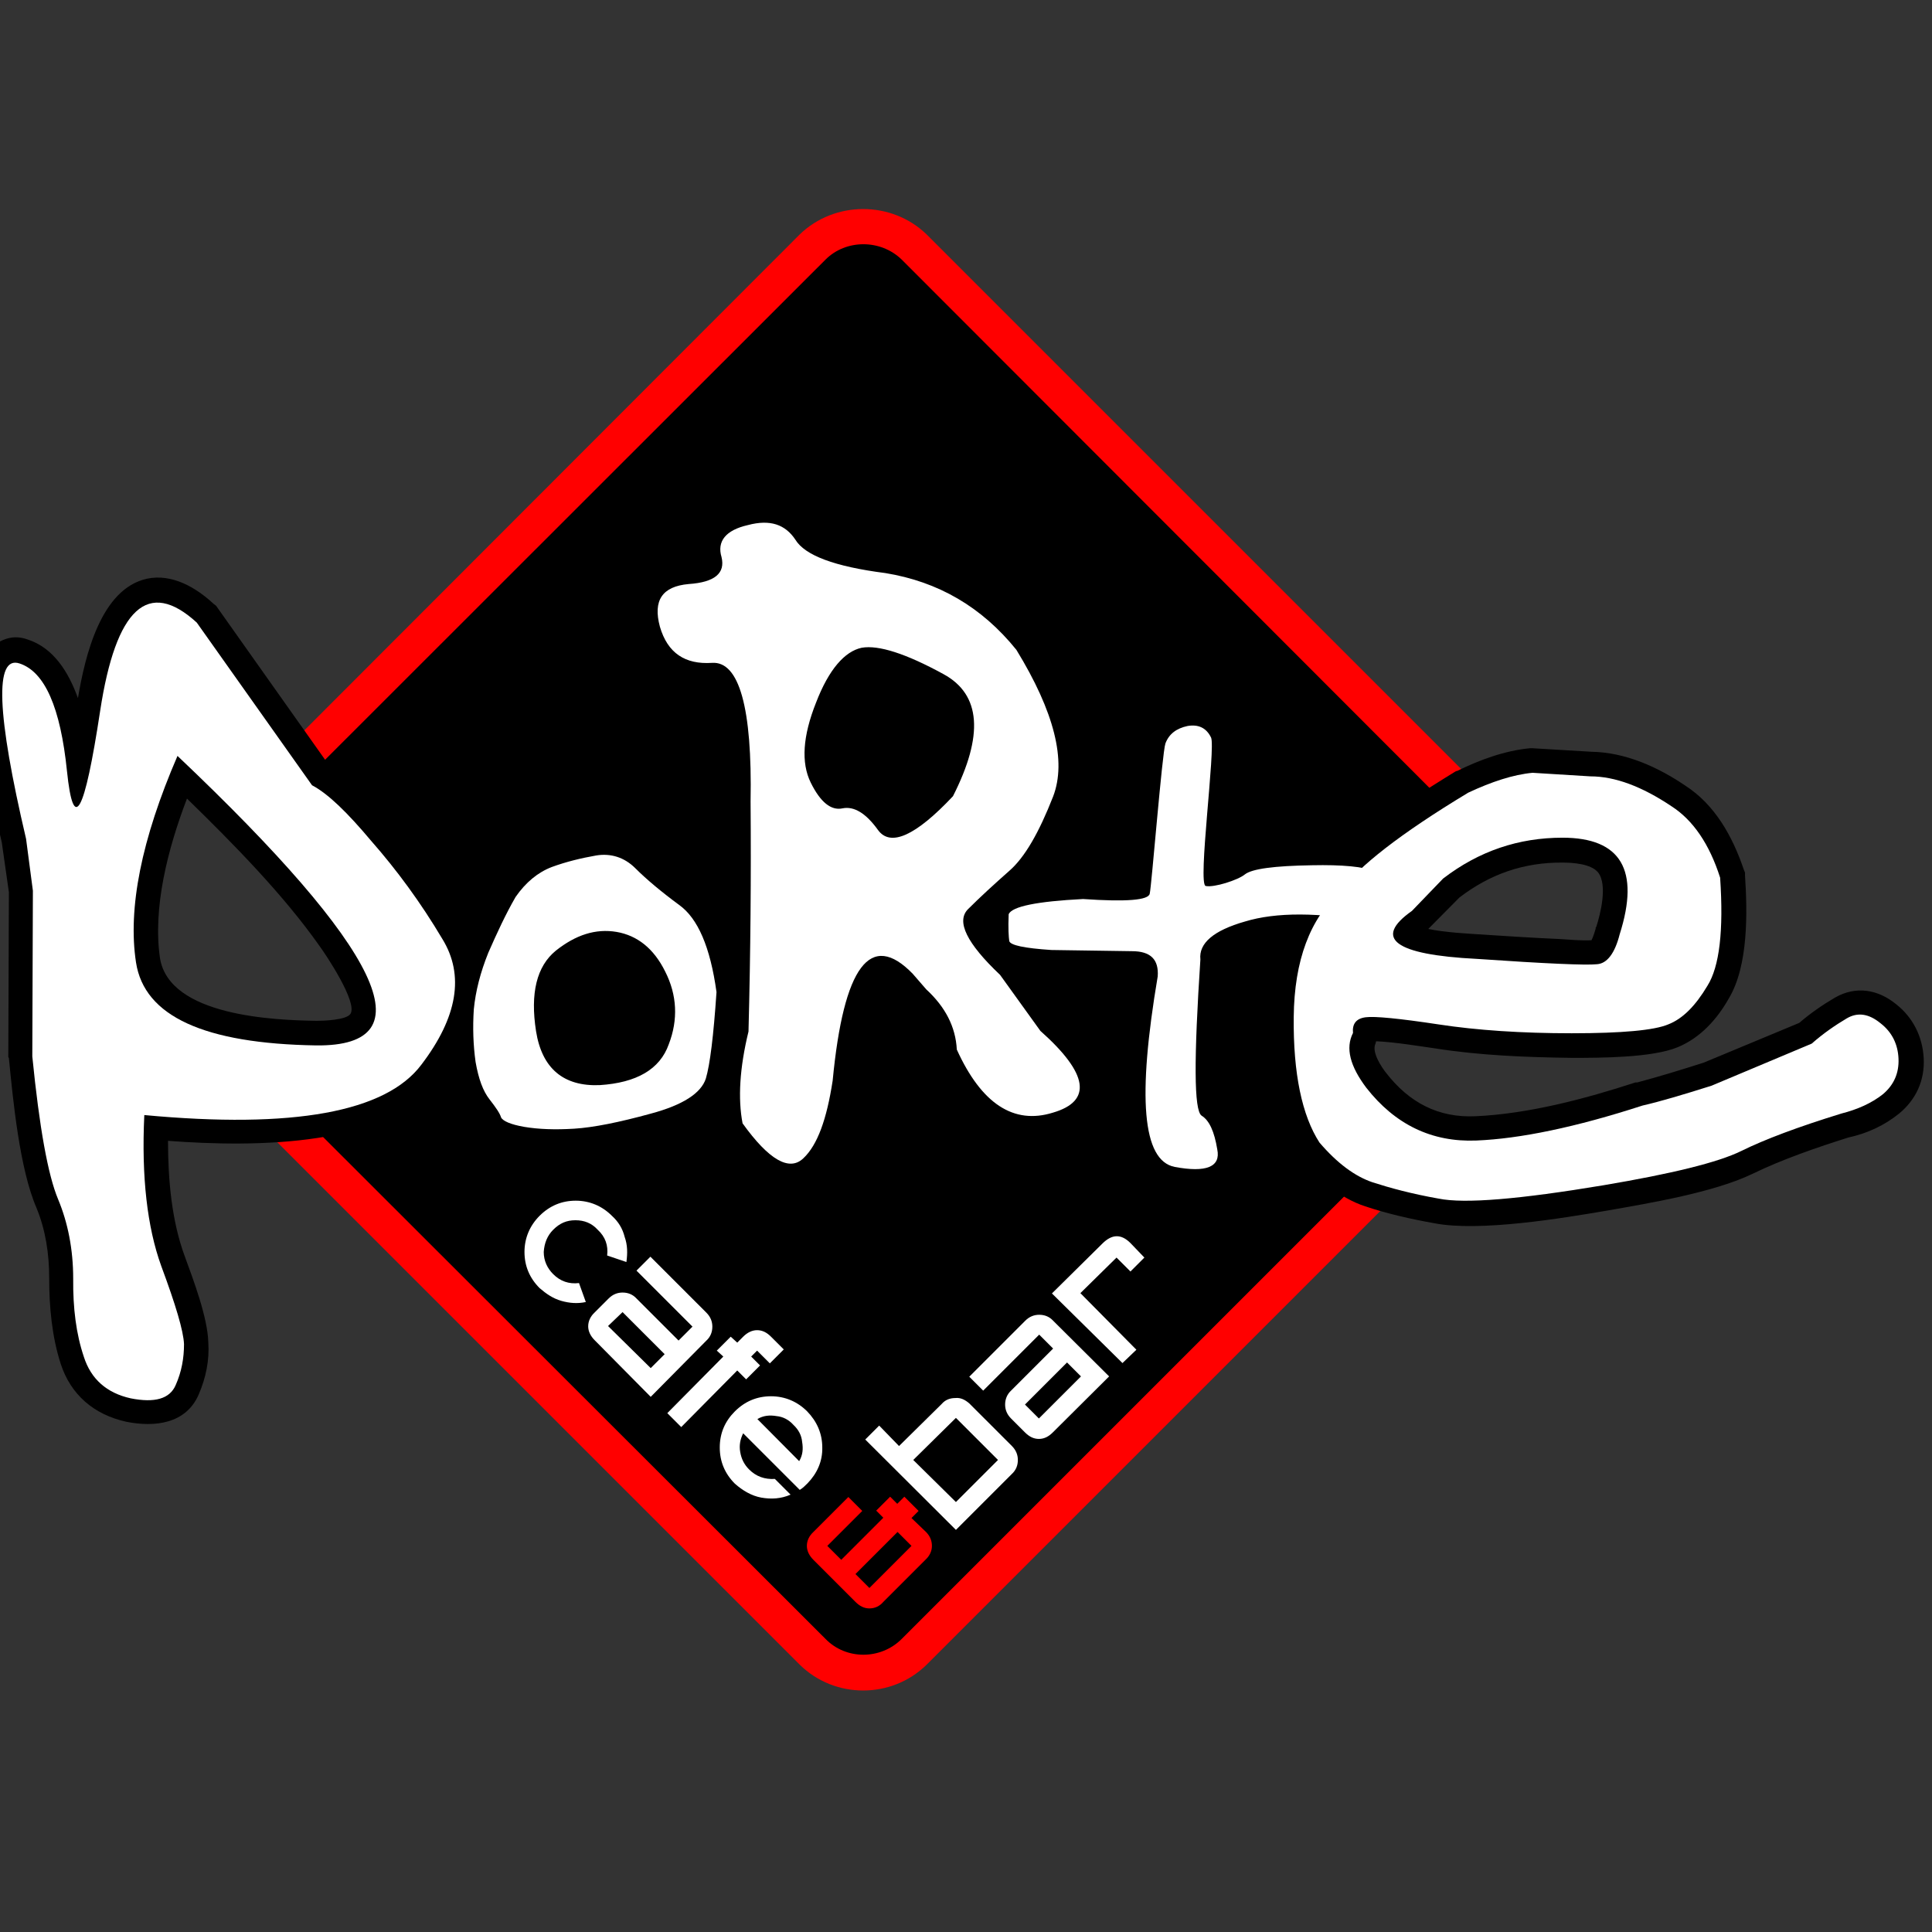 <?xml version="1.0" encoding="UTF-8"?> <svg xmlns="http://www.w3.org/2000/svg" xmlns:xlink="http://www.w3.org/1999/xlink" version="1.1" id="layer" x="0px" y="0px" viewBox="0 0 652 652" style="enable-background:new 0 0 652 652;" xml:space="preserve"><rect x="0" y="0" width="652" height="652" fill="#333333" stroke="none"/> <style type="text/css"> .st0{fill-rule:evenodd;clip-rule:evenodd;fill:#FF0000;} .st1{fill-rule:evenodd;clip-rule:evenodd;} .st2{fill:#FFFFFF;} .st3{fill:#FF0000;} </style> <g> <g> <g> <path class="st0" d="M481.5,393L481.5,393L312.7,561.8c-11.8,11.6-31,11.6-42.8,0L75.5,367.4l52.3-6.7l11.8-42l-49.9-59.2 L269.9,79.1c11.8-11.4,31-11.4,42.8,0l194.2,194.2l-48.7,37.1l-11.8,61L481.5,393z"></path> </g> <g> <path class="st1" d="M95.8,270.3L95.8,270.3L278.6,87.6c6.9-6.9,18.6-6.9,25.7,0l189.8,190l-35.9,32.8l-12.8,51.7l22.5,27.4 L304.3,553.1c-7.1,7.1-18.8,7.1-25.7,0L93.1,367.8l34.7-7.1l12.8-30L95.8,270.3z"></path> </g> <g> <path class="st1" d="M492.5,302.9L492.5,302.9L482,313.5c5.7,1.2,14,1.6,16.8,1.8c9.3,0.6,18.4,1.2,27.6,1.6 c3.2,0.2,7.3,0.6,10.7,0.4c0.6-1.2,1.2-3.2,1.4-3.9v-0.4l0.2-0.2c1.4-4.3,3.9-14.2,0.6-18.4c-2.4-2.9-8.5-3.3-12-3.3 C514.2,291,502.8,295,492.5,302.9z M314.9,264L314.9,264c4.3-8.9,10.4-23.3-0.4-29.2c-4.6-2.4-17-8.9-22.3-7.9 c-3.6,0.6-8.1,10.5-9.1,13.4c-2.4,5.5-4.9,14.4-2.2,20.1c0.6,1,1.8,3.2,2.8,4.2c7.7-1.2,14,3.7,18.6,9.7 C305.8,272.9,312.1,266.7,314.9,264z M206.8,322.6L206.8,322.6c-5.3-0.8-9.9,1.4-13.8,4.5c-5.3,4.5-4.9,13.4-3.9,19.5 c1.4,8.3,4.5,11.6,13,11.2c6.3-0.4,13.6-1.8,16-8.3c2.2-6.1,2-12-0.8-18C214.8,327.3,211.9,323.6,206.8,322.6z M63.1,269.5 L63.1,269.5c-6.5,17-11.6,36.9-9.1,53.9c3.2,19.5,38.5,20.9,52.9,21.1c2,0,10.1-0.2,11.4-2.4c2.4-3.9-8.3-19.9-10.5-22.9 C95.6,301.9,78.9,284.9,63.1,269.5z M457,284.1L457,284.1c10.7-9.1,24.5-17.8,34.1-23.7l0.4-0.2h0.2c7.7-3.8,16.2-6.9,24.7-7.7 h0.6l20.1,1.2c11.4,0.2,22.3,5.1,31.6,11.4c10.1,6.5,16,17.2,19.8,28.4l0.4,1v1c0.8,12.2,1.2,30.4-5.5,41.5 c-3.9,6.9-9.5,13.2-17.2,16.4c-8.7,3.6-26.3,3.6-35.7,3.6c-15.4-0.2-31-0.8-46.2-3.2c-4.3-0.6-14-2.2-19.9-2.4l-0.2,0.8 c-1.4,2.8,2,7.9,3.6,9.9c7.7,9.9,17.5,15.2,30.2,14.6c17.8-0.8,37.1-5.9,53.9-11.4h0.2h0.4c7.5-2,15-4.3,22.5-6.7l32.2-13.4 c3.7-3.2,7.9-6.1,12-8.5c7.1-4.1,14.6-2.8,20.7,2.2c5.7,4.5,8.9,10.9,9.3,18.2c0.4,7.5-2.6,14-8.3,18.7 c-5.1,4.1-10.8,6.7-17.2,8.1c-10.7,3.4-22.1,7.3-32.2,12.2c-13,6.3-34.7,9.9-48.9,12.4c-15.2,2.6-43.4,7.3-58.6,4.3 c-7.9-1.4-15.8-3.2-23.3-5.7c-8.5-2.8-15.8-9.1-21.7-15.8l-0.4-0.4l-0.2-0.6c-8.7-13-10.3-31.8-10.1-47c0-8.9,1.2-18,4.2-26.2 c-3.6,0.4-6.9,0.8-9.9,1.8c-1.8,0.4-7.9,2.6-9.1,4.3v0.4v0.8c-0.8,11.2-1.4,22.7-1.6,33.9c0,2.8-0.2,9.5,0.4,12.8 c4.1,3.9,5.9,9.9,6.7,15.4c0.8,3.6,0.2,7.3-2,10.5c-4.9,7.1-14.6,6.3-22.1,4.9c-2.6-0.6-1.4-0.2-3.8-1.2 c-19.7-9.1-11.6-54.3-8.7-71.4c-0.2,0-0.4,0-0.4,0l-27.6-0.4l-0.2-0.2c-2,0-4.3-0.2-6.9-0.4l10.1,14c7.7,6.9,18.3,18.4,14.4,29.6 c-2.4,6.3-8.1,9.7-14.2,11.4c-20.7,6.3-34.3-8.3-42.4-25.9l-0.6-1.4v-1.6c-0.4-5.9-3.2-10.7-7.5-14.6l-0.4-0.4l-4.7-5.3 c-0.8-0.8-3-2.8-4.2-3.4c-4.9,4.1-7.9,29.2-8.5,34.5v0.2v0.2c-1.6,10.5-4.7,23.7-12.4,31c-2,1.8-4.2,3.2-6.5,3.7 c-11.2,2.8-20.7-8.7-26.4-16.6l-1.2-1.6l-0.4-1.8c-0.4-2.2-0.6-4.3-0.8-6.7c-5.1,5.3-13,8.1-19.5,9.9c-8.7,2.6-18.6,4.9-27.6,5.5 c-6.1,0.4-12.4,0.4-18.5-0.8c-5.3-1-11.8-2.6-14-8.1c-0.6-1.2-2.2-3-3-3.9c-3.7-4.7-5.3-10.9-6.3-16.6c0-0.2,0-0.4-0.2-0.6 c-1,1.8-2.2,3.4-3.4,4.9c-17.8,23.3-63,23.3-92.4,21.1c0,13,1.2,27,5.7,39.1c2.8,7.7,7.7,20.5,7.9,29c0.4,5.9-0.8,11.8-3.2,17.4 c-4.3,10.1-15,11.2-24.5,9.3c-10.9-2.4-18.7-9.1-22.1-19.5c-3-9.3-3.9-19.3-3.9-29c0-8.1-1.2-16.2-4.3-23.7 c-5.7-13.2-7.9-36.3-9.3-50.5l-0.2-0.4l0.2-55.6l-2.4-16.8c-3.2-13.8-6.5-29.2-7.7-43.6c-0.4-8.1-1-20.9,8.1-24.7 c2.8-1.2,5.5-1.2,8.3-0.2c8.7,2.8,13.8,10.9,17,19.8c2.4-14.2,7.7-36.9,23.3-40.3c8.5-1.8,16.6,3,22.5,8.5l0.8,0.6l38.3,54.1 c7.7,4.9,14.8,12.8,20.5,19.5c9.5,10.7,17.8,22.3,24.9,34.5c0.8,1,1.4,2.2,1.8,3.2c2.6-5.9,5.5-11.6,8.7-17.4h0.2v-0.2 c3.9-6.3,9.5-11,16.6-13.6c5.1-1.8,10.7-3.2,16-4.2c7.9-1.4,15,1,20.5,6.5c4.3,4.3,9.3,8.1,14,11.6c4.9,3.6,8.3,8.9,10.9,14.6 c0.2-14.2,0.2-28.6,0.2-42.8c0-5.9-0.2-33.5-4.9-38.5c-12.6,0.8-21.9-5.9-25.5-18.4c-3.7-13.6,2.6-23.7,17-24.7 c0.6-0.2,2-0.2,3.2-0.6c-2-10.3,5.5-16.8,15.2-19.3c10.1-2.6,19.5-0.4,25.1,8.9c2.6,3.9,20.3,6.7,24.5,7.3h0.2 c20.1,3.2,36.5,13,49.5,28.8l0.2,0.4l0.4,0.4c9.7,16,20.1,38.1,13,56.9c-3.2,8.1-7.5,17.8-13.6,24.9c5.9-1,11.9-1.2,15.6-1.4h0.4 h0.6c2.6,0.2,9.9,0.6,14.4,0.4c0.8-6.5,1.2-13.6,1.8-20.1c0.6-5.5,1-11,1.6-16.6c0.4-2.9,0.8-8.1,1.8-10.8 c2.4-6.1,7.3-9.9,13.6-11c7.3-1.4,13.6,1.8,17,8.5c2.4,4.9,0,23.3-0.4,29.2c-0.4,4.7-0.8,9.5-1.2,14.2c0.2,0,0.2,0,0.4-0.2 c5.9-4.9,20.3-4.7,27.6-4.9C446.9,283.7,452.1,283.7,457,284.1z"></path> </g> <g> <path class="st2" d="M59.9,255.1L59.9,255.1c-12.2,28.2-16.8,51.5-14,69.7c2.8,18.2,23.1,27.4,60.8,28 C144.6,353.2,129,320.6,59.9,255.1z M8.8,283.1L8.8,283.1c-9.9-42.2-10.7-62-2.2-59.2c8.5,2.8,13.8,14.8,16,36.3 c2.2,21.3,5.9,14.6,11.2-20.3c5.3-34.7,16.2-44.8,32.6-29.8l38.9,54.9c5.5,2.9,12,9.3,19.9,18.7c8.7,9.9,16.8,20.9,24.1,33.2 c7.5,12.2,5.1,26.4-7.1,42.4c-12,16-43.2,21.7-93.5,17c-1,20.9,1,37.9,5.7,50.9c4.9,13.2,7.5,21.9,7.7,26.4 c0,4.7-0.8,9.3-2.8,13.8c-2,4.7-7.1,6.1-15.2,4.5c-8.1-1.8-13.4-6.5-15.8-14c-2.6-7.7-3.7-16.4-3.6-26.4c0-9.9-1.8-18.9-5.1-26.8 c-3.4-8.1-6.3-24.1-8.7-48.2l0.2-55.9L8.8,283.1z"></path> </g> <g> <path class="st2" d="M208.1,314.5L208.1,314.5c-7.1-1.2-13.8,1-20.5,6.3c-6.5,5.3-8.7,14.4-6.7,27.2c2,12.6,9.3,18.7,21.5,18.2 c12.4-0.8,20.3-5.3,23.3-13.8c3.2-8.3,2.8-16.6-1.2-24.5C220.6,320,215,315.7,208.1,314.5z M174,302.7L174,302.7 c3.4-4.9,7.5-8.3,12.2-10.1c4.9-1.8,9.9-3,15-3.9c4.9-0.8,9.5,0.6,13.2,4.3c3.7,3.7,8.7,7.9,14.8,12.4 c6.3,4.5,10.5,14.2,12.6,29.4c-1,14.8-2.2,24.5-3.6,29.2c-1.6,4.9-7.7,8.9-18.5,11.8c-10.9,3-19.5,4.7-25.9,5.1 c-6.5,0.4-12,0.2-16.8-0.6c-4.7-0.8-7.3-2-7.9-3.2c-0.4-1.4-1.8-3.4-3.9-6.1c-2.2-2.8-3.7-6.9-4.7-12.6c-0.8-5.7-1-11.6-0.6-17.8 c0.6-6.1,2.2-12.4,4.9-19.1C167.7,314.9,170.6,308.6,174,302.7z"></path> </g> <g> <path class="st2" d="M321.6,268.7L321.6,268.7c10.4-20.5,9.5-34.3-3.2-41.2c-12.6-6.9-21.9-9.9-27.6-8.9 c-5.7,1.2-11.1,7.3-15.4,18.5c-4.5,11.3-5.1,20.3-1.8,27c3.3,6.7,6.9,9.5,10.7,8.7c3.9-0.8,7.9,1.6,12,7.3 C300.5,285.9,309,282.1,321.6,268.7z M253.3,270.5L253.3,270.5c0.6-31.8-3.9-47.4-13-46.8c-9.1,0.6-15-3.3-17.6-12.2 c-2.4-8.9,0.8-13.6,9.7-14.4c8.9-0.6,12.4-3.7,11.1-9.1c-1.6-5.3,1.4-9.1,8.9-10.8c7.5-2,12.6-0.2,16,4.9 c3.2,5.3,13.2,9.1,30.4,11.3c17.8,2.9,32.5,11.4,44.2,25.9c12.8,20.9,17,37.5,12.4,49.5c-4.7,12-9.5,20.5-14.8,25.1 c-5.1,4.5-9.9,8.9-14,13c-3.9,4.1-0.4,11.4,10.9,22.1l13.6,18.9c16.2,14.4,17.6,23.7,4.2,27.6c-13.2,4.1-24.1-3-32.4-21.3 c-0.4-7.7-3.9-14.4-10.3-20.3l-4.6-5.3c-14.2-14.6-23.3-2.6-27,36.1c-2,13-5.1,21.7-9.9,26.2c-4.7,4.5-11.6,0.6-20.5-11.8 c-1.6-8.3-1-18.7,2-31C253.3,321.2,253.5,295.4,253.3,270.5z"></path> </g> <g> <path class="st2" d="M442.8,292L442.8,292c10-0.2,17.4,0.4,21.7,2.2c4.5,1.6,7.3,4.9,8.3,9.7c1.2,4.9-2,7.3-9.3,7.3 c-18.5-3.4-32.9-3.4-43.4-0.2c-10.5,3-15.6,7.3-15,12.8c-2.2,33.5-2.2,50.9,0.4,52.7c2.6,1.6,4.3,5.3,5.3,11.4 c1.2,5.9-3.7,7.9-14.4,5.9c-10.9-2.2-12.6-23.5-5.7-64.3c0.4-5.7-2.4-8.5-8.7-8.5l-27.2-0.4c-9.1-0.6-13.8-1.6-14.2-3 c-0.2-1.4-0.4-4.3-0.2-9.1c1.2-2.6,9.5-4.3,25.1-5.1c14.6,1,22.1,0.4,22.5-1.8c0.6-2.2,4.2-47.6,5.3-50.7 c1.2-3.2,3.7-5.1,7.5-5.9c3.6-0.6,6.3,0.6,7.9,3.9c1.6,3.4-4.6,49.7-1.8,50.1c2.8,0.6,10.9-2,13.2-3.9 C422.5,293.2,430,292.2,442.8,292z"></path> </g> <g> <path class="st2" d="M546.6,315.3L546.6,315.3c6.9-21.7,0.4-32.6-19.3-32.6c-14.8,0-28.2,4.5-40.3,13.8l-10.5,10.9 c-13.2,9.3-5.9,14.8,21.9,16.2c23.3,1.6,36.9,2.2,40.5,1.8C542.4,325.2,545,321.6,546.6,315.3z M495.5,267.5L495.5,267.5 c7.9-3.7,15.2-6.1,21.7-6.7l19.5,1.2c8.3,0,17.4,3.4,27.4,10.1c7.3,4.7,12.8,12.8,16.4,24.1c1.2,17.8-0.2,30-4.3,36.5 c-4,6.7-8.3,11.1-13.2,13c-4.7,2-15.6,3-32.6,3c-16.8,0-32-1-45-3c-13.2-2-21.5-2.8-24.5-2.4c-3.2,0.4-4.6,2.2-4.3,5.3 c-2.6,5.1-1,11.2,4.5,18.5c9.7,12.4,22.1,18.4,37.1,17.8c14.8-0.6,33.6-4.5,56.1-11.8c6.1-1.4,13.8-3.7,23.3-6.7l33.8-14.2 c4.1-3.6,8.1-6.3,11.8-8.5c3.7-2.2,7.5-1.6,11.4,1.6c3.9,3,5.9,7.1,6.1,12c0.2,4.9-1.6,8.9-5.3,12c-3.8,3-8.5,5.1-14,6.5 c-14.6,4.5-25.8,8.7-33.7,12.6c-7.9,3.9-23.5,7.7-46.6,11.6c-28.2,4.7-46.8,6.3-55.6,4.5c-9.1-1.6-16.4-3.6-22.3-5.5 c-5.9-2-11.8-6.3-17.9-13.4c-5.9-9.1-8.9-23.3-8.7-42.4c0.2-19.1,5.5-33.2,15.8-42.4C458.2,292.6,472.6,281.3,495.5,267.5z"></path> </g> <g> <path class="st2" d="M269.7,493.1L269.7,493.1c1.2-2,1.4-4.1,1-6.5c-0.2-2.2-1.2-4.1-2.9-5.7c-1.6-1.8-3.6-2.8-5.7-3 c-2.4-0.4-4.5-0.2-6.5,1L269.7,493.1z M272.5,500.6L272.5,500.6c-0.8,0.8-1.6,1.6-2.6,2.2l-19.1-19.1c-1,2-1.4,4.1-1,6.3 c0.4,2.4,1.4,4.3,3,5.9c2.4,2.4,5.3,3.4,8.7,3.2l5.3,5.3c-3.2,1.4-6.5,1.6-9.9,1c-3.3-0.6-6.3-2.4-8.9-4.7 c-3.4-3.4-5.1-7.5-5.1-12.2c0-4.9,1.8-8.9,5.1-12.2c3.4-3.4,7.5-5.1,12.2-5.1c4.7,0,8.9,1.8,12.2,5.1c3.3,3.4,5.1,7.5,5.1,12.2 C277.6,493.1,275.8,497.2,272.5,500.6z M259.8,460.1L259.8,460.1l-4.3-4.3l-2,2l3,3l-4.7,4.7l-3-3l-18.9,19.1l-4.7-4.7l18.9-19.1 l-2.2-2l4.7-4.7l2.2,2l2-2c1.4-1.4,3-2.2,4.7-2.2c1.8,0,3.3,0.8,4.7,2.2l4.3,4.3L259.8,460.1z M219.6,461.7L219.6,461.7l4.7-4.7 l-14.2-14.2l-4.9,4.7L219.6,461.7z M219.6,471.4L219.6,471.4l-18.9-19.1c-1.4-1.4-2.2-3-2.2-4.7c0-1.8,0.8-3.4,2.2-4.7l4.7-4.7 c1.4-1.4,3-2,4.7-2c1.8,0,3.4,0.6,4.7,2l14.2,14.2l4.7-4.7l-18.9-18.9l4.7-4.7l18.9,18.9c1.4,1.4,2,3,2,4.7c0,1.8-0.6,3.4-2,4.7 L219.6,471.4z M197.7,439.4L197.7,439.4c-2.8,0.6-5.5,0.4-8.3-0.4c-2.8-0.8-5.1-2.4-7.3-4.3c-3.4-3.4-5.1-7.5-5.1-12.2 c0-4.7,1.8-8.9,5.1-12.2c3.4-3.4,7.5-5.1,12.2-5.1c4.7,0,8.9,1.8,12.2,5.1c2.2,2,3.6,4.3,4.3,7.1c1,2.8,1,5.5,0.6,8.5l-6.5-2.2 c0.4-3.4-0.6-6.3-3.2-8.7c-2-2.2-4.5-3.2-7.5-3.2c-3,0-5.3,1-7.5,3.2c-2,2-3,4.5-3.2,7.5c0,3,1.2,5.5,3.2,7.5 c2.4,2.4,5.3,3.4,8.7,3L197.7,439.4z"></path> </g> <g> <path class="st3" d="M307.6,521.7L307.6,521.7l-4.7-4.7l-14.2,14.2l4.7,4.7L307.6,521.7z M310,509.9L310,509.9l-2.4,2.4l4.9,4.7 c1.4,1.4,2,3,2,4.7c0,1.8-0.8,3.4-2.2,4.7l-14.2,14.2c-1.2,1.4-2.8,2.2-4.7,2.2c-1.8,0-3.3-0.8-4.7-2.2l-14.2-14.2 c-1.4-1.4-2.2-3-2.2-4.7c0-1.8,0.8-3.4,2.2-4.7l11.8-11.8l4.7,4.7l-11.8,11.8l4.7,4.7l14.2-14.2l-2.4-2.4l4.7-4.7l2.4,2.4 l2.4-2.4L310,509.9z"></path> </g> <g> <path class="st2" d="M386.2,424.4L386.2,424.4l-4.7,4.7l-4.7-4.7l-12.2,12l18.9,19.1l-4.7,4.5L355,436.5l17-16.8 c3.2-3.2,6.3-3.4,9.5-0.2L386.2,424.4z M364.8,464.5L364.8,464.5l-4.7-4.7L345.9,474l4.7,4.7L364.8,464.5z M374.3,464.5 L374.3,464.5l-19,18.9c-1.4,1.4-2.9,2.2-4.7,2.2c-1.8,0-3.3-0.8-4.7-2.2l-4.7-4.7c-1.4-1.4-2-3-2-4.7s0.6-3.4,2-4.7l14.2-14.2 l-4.7-4.7l-18.9,18.9l-4.7-4.7l18.9-18.9c1.4-1.4,3-2,4.7-2c1.8,0,3.4,0.6,4.7,2L374.3,464.5z M336.8,492.7L336.8,492.7 l-14.2-14.2l-14.4,14.2l14.4,14.2L336.8,492.7z M341.5,488L341.5,488c1.4,1.4,2,3,2,4.7c0,1.8-0.6,3.4-2,4.7l-18.9,18.9 L292,485.8l4.7-4.7l6.7,6.9l14.4-14.2c1.2-1.4,2.8-2,4.6-2c1.8-0.2,3.3,0.6,4.7,1.8L341.5,488z"></path> </g> </g> </g> </svg> 